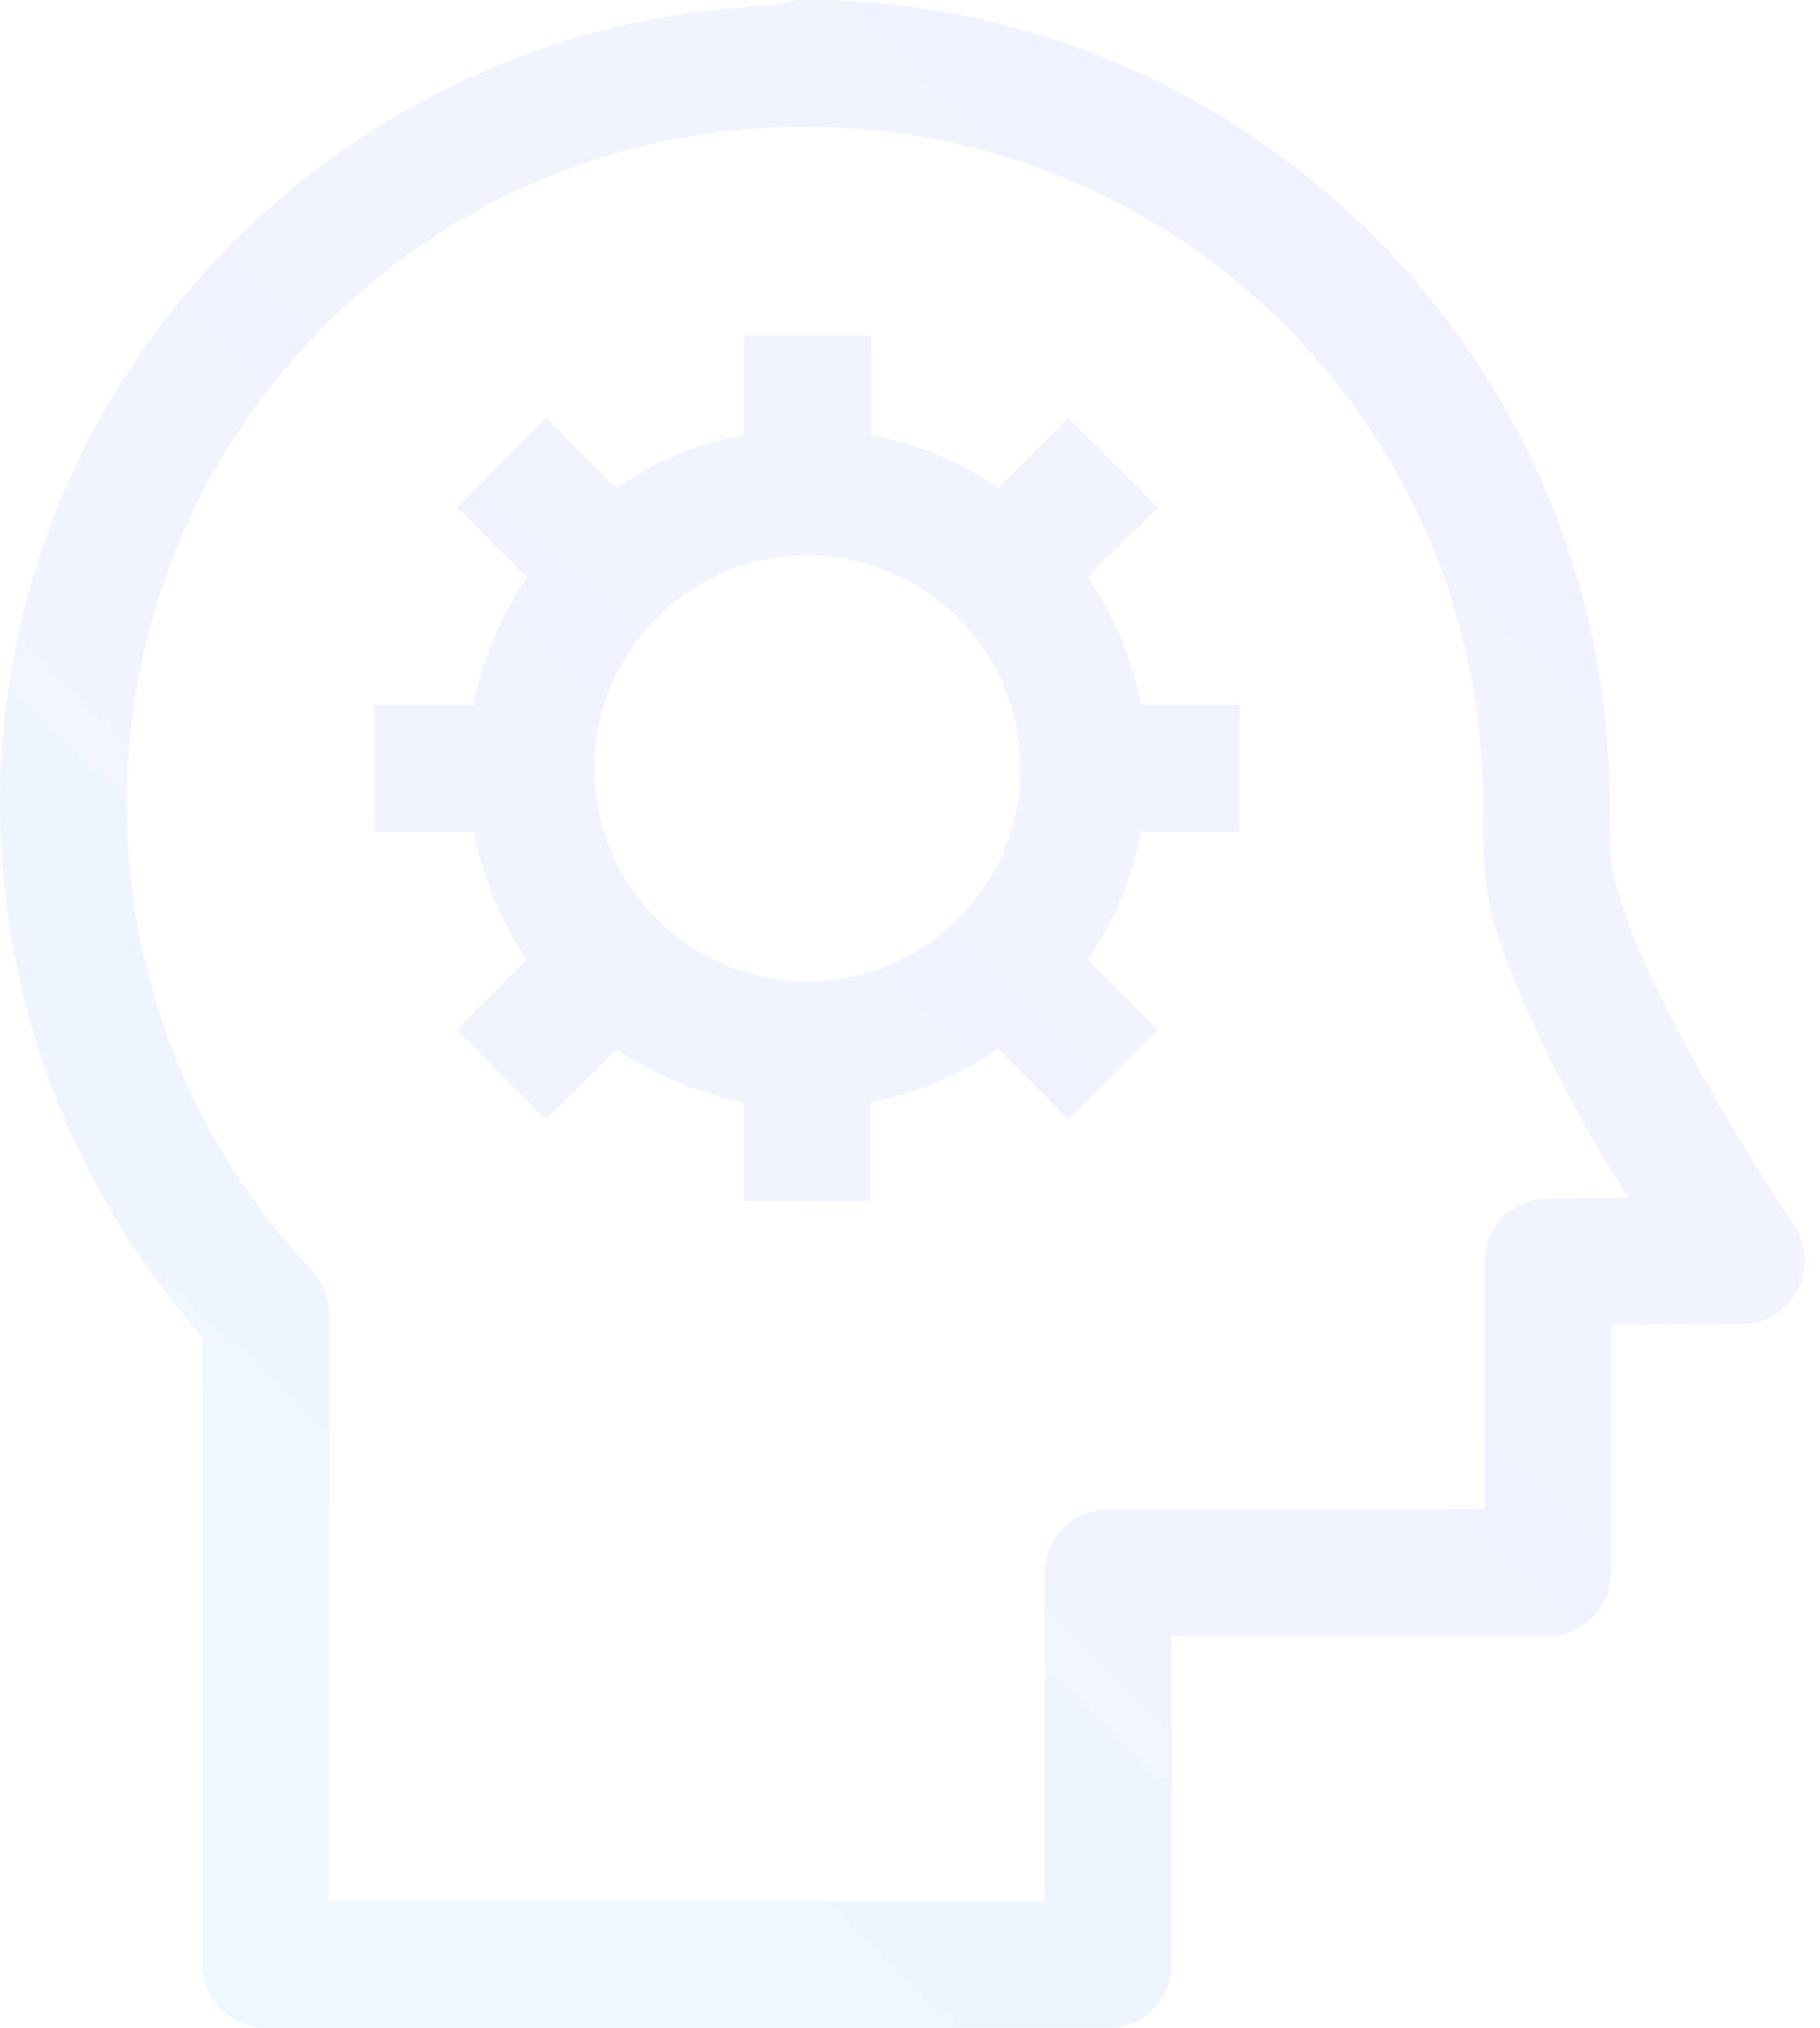 <?xml version="1.0" encoding="UTF-8"?>
<svg width="79px" height="88px" viewBox="0 0 79 88" version="1.1" xmlns="http://www.w3.org/2000/svg" xmlns:xlink="http://www.w3.org/1999/xlink">
    <title>Shape</title>
    <defs>
        <linearGradient x1="-32.953%" y1="143.776%" x2="132.349%" y2="-45.715%" id="linearGradient-1">
            <stop stop-color="#2BD2FF" offset="0%"></stop>
            <stop stop-color="#6A8AFF" offset="49.348%"></stop>
            <stop stop-color="#8966FF" offset="100%"></stop>
        </linearGradient>
    </defs>
    <g id="Symbols" stroke="none" stroke-width="1" fill="none" fill-rule="evenodd" opacity="0.1">
        <g id="Expertise" transform="translate(-5, 0)" fill="url(#linearGradient-1)" fill-rule="nonzero">
            <path d="M39.934,1.80645225e-05 C39.578,-0.001 39.226,0.066 38.897,0.199 C38.884,0.206 38.872,0.213 38.859,0.221 C20.122,0.824 5,16.052 5,34.934 C5.007,43.458 8.161,51.662 13.787,58.03 L13.787,85.24 C13.784,85.973 14.074,86.676 14.593,87.195 C15.111,87.713 15.815,88.003 16.548,88 L53.109,88 C54.628,87.994 55.854,86.758 55.848,85.239 L55.848,70.99 L72.192,70.99 C73.711,70.984 74.937,69.748 74.932,68.229 C74.927,66.168 74.932,60.371 74.932,57.487 L80.598,57.449 C81.613,57.446 82.543,56.884 83.019,55.987 C83.494,55.091 83.437,54.005 82.87,53.163 C82.87,53.163 80.826,50.135 78.788,46.487 C77.769,44.663 76.755,42.691 76.027,40.944 C75.299,39.197 74.913,37.588 74.91,37.023 C74.901,36.19 74.863,35.534 74.873,34.977 C74.873,34.963 74.873,34.948 74.873,34.934 C74.873,15.671 59.196,1.80645225e-05 39.934,1.80645225e-05 L39.934,1.80645225e-05 Z M39.934,5.5 C56.224,5.5 69.373,18.643 69.373,34.934 C69.361,35.767 69.404,36.462 69.41,37.087 C69.426,39.114 70.1,41.01 70.952,43.055 C71.806,45.106 72.892,47.226 73.976,49.167 C74.839,50.714 74.981,50.817 75.705,51.987 L72.171,52.009 C70.652,52.015 69.426,53.251 69.432,54.769 C69.432,54.769 69.429,61.357 69.432,65.485 L53.109,65.485 C52.376,65.482 51.672,65.772 51.154,66.29 C50.635,66.808 50.345,67.512 50.348,68.245 L50.348,82.5 L19.287,82.5 L19.287,57.041 C19.293,56.333 19.026,55.65 18.541,55.134 C13.373,49.673 10.506,42.452 10.5,34.934 C10.5,18.643 23.643,5.5 39.934,5.5 Z M37.296,14.572 L37.296,17.311 L37.296,18.863 C35.275,19.248 33.401,20.043 31.759,21.167 L30.658,20.072 L28.708,18.127 L24.83,22.021 L26.758,23.95 L27.87,25.062 C26.751,26.701 25.952,28.573 25.566,30.588 L24.019,30.588 L21.258,30.588 L21.258,36.094 L24.019,36.094 L25.566,36.094 C25.95,38.115 26.743,39.99 27.865,41.631 L26.758,42.727 L24.83,44.677 L28.708,48.576 L30.658,46.626 L31.759,45.525 C33.4,46.646 35.276,47.436 37.296,47.819 L37.296,49.366 L37.296,52.126 L42.796,52.126 L42.796,49.366 L42.796,47.819 C44.814,47.434 46.683,46.635 48.323,45.515 L49.435,46.626 L51.385,48.576 L55.263,44.677 L53.313,42.727 L52.217,41.631 C53.343,39.989 54.142,38.116 54.527,36.094 L56.074,36.094 L58.813,36.094 L58.813,30.588 L56.074,30.588 L54.527,30.588 C54.14,28.571 53.34,26.696 52.217,25.056 L53.313,23.95 L55.263,22.021 L51.385,18.127 L49.435,20.072 L48.329,21.173 C46.688,20.049 44.815,19.25 42.796,18.863 L42.796,17.311 L42.796,14.572 L37.296,14.572 Z M40.036,24.095 C42.536,24.095 44.784,25.082 46.443,26.673 L46.728,26.958 C48.313,28.616 49.295,30.855 49.295,33.349 C49.295,35.831 48.32,38.057 46.749,39.709 L46.416,40.042 C44.759,41.614 42.523,42.587 40.036,42.587 C37.579,42.587 35.376,41.633 33.73,40.095 L33.29,39.655 C31.752,38.008 30.797,35.806 30.797,33.349 C30.797,32.706 30.863,32.079 30.985,31.475 C31.332,29.758 32.165,28.239 33.311,27.017 L33.698,26.624 C35.347,25.065 37.564,24.095 40.036,24.095 L40.036,24.095 Z" id="Shape"></path>
        </g>
    </g>
</svg>
